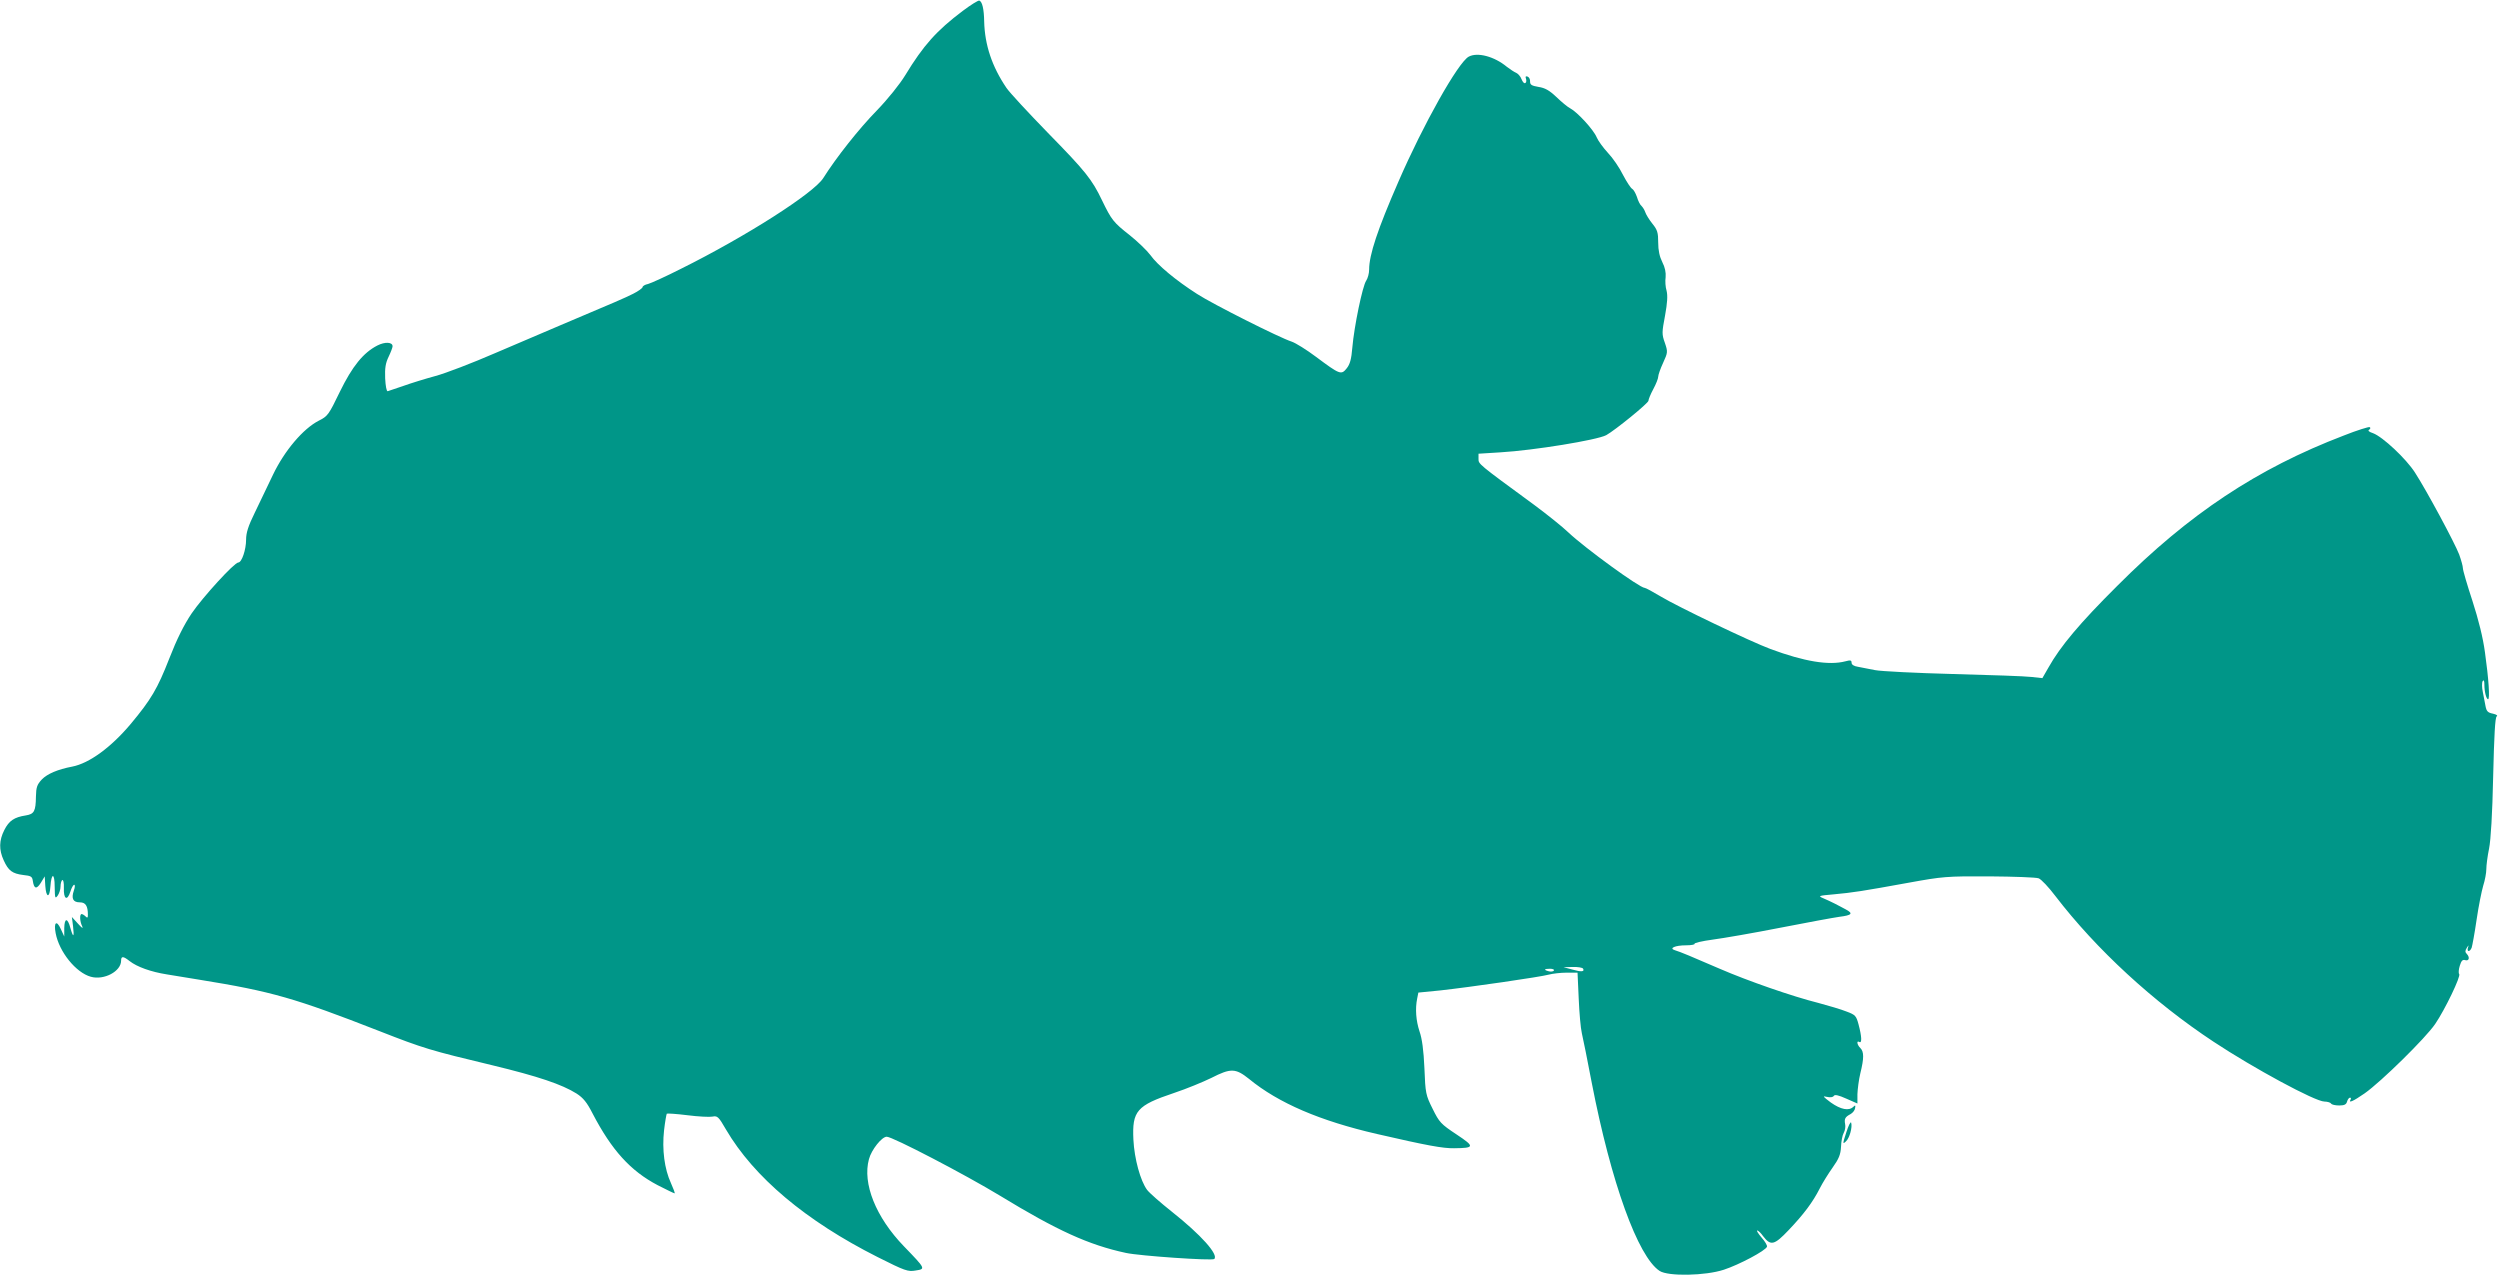 <?xml version="1.0" standalone="no"?>
<!DOCTYPE svg PUBLIC "-//W3C//DTD SVG 20010904//EN"
 "http://www.w3.org/TR/2001/REC-SVG-20010904/DTD/svg10.dtd">
<svg version="1.0" xmlns="http://www.w3.org/2000/svg"
 width="1280pt" height="653pt" viewBox="0 0 1280 653"
 preserveAspectRatio="xMidYMid meet">
<g transform="translate(0,653) scale(0.1,-0.1)"
fill="#009688" stroke="none">
<path d="M4929 6474 c-134 -101 -201 -176 -294 -329 -28 -46 -89 -122 -145
-180 -92 -94 -209 -242 -275 -347 -49 -77 -394 -298 -730 -465 -77 -39 -152
-73 -167 -77 -16 -3 -28 -11 -28 -16 0 -5 -22 -21 -48 -34 -46 -23 -88 -41
-372 -161 -69 -29 -219 -94 -335 -143 -115 -50 -253 -103 -305 -117 -52 -14
-126 -37 -165 -51 -38 -13 -74 -25 -80 -27 -6 -1 -11 27 -13 66 -2 53 2 78 18
111 11 23 20 47 20 53 0 22 -39 24 -78 4 -72 -37 -128 -106 -192 -237 -57
-118 -62 -125 -108 -148 -80 -41 -175 -153 -234 -276 -28 -58 -70 -146 -94
-196 -33 -67 -44 -102 -44 -137 0 -51 -22 -117 -40 -117 -20 0 -181 -176 -239
-261 -39 -58 -76 -132 -114 -230 -61 -156 -93 -210 -198 -336 -101 -120 -212
-201 -299 -218 -74 -14 -128 -37 -156 -66 -24 -26 -29 -39 -30 -87 -1 -76 -9
-90 -52 -97 -59 -9 -86 -27 -110 -75 -27 -53 -28 -101 -3 -155 24 -53 44 -68
100 -75 40 -4 46 -8 49 -30 6 -41 19 -45 41 -10 l20 33 3 -49 c4 -61 22 -64
26 -4 5 73 22 72 22 0 1 -59 2 -63 15 -46 8 11 15 32 15 47 0 15 4 30 9 33 5
4 9 -15 8 -40 -2 -58 17 -69 33 -20 6 20 15 36 20 36 5 0 4 -14 -2 -30 -14
-41 -4 -60 31 -60 29 0 41 -18 41 -64 0 -16 -3 -17 -12 -8 -7 7 -16 12 -20 12
-11 0 -10 -37 3 -63 6 -14 -2 -8 -21 13 l-32 35 6 -47 c7 -58 1 -62 -14 -8
-14 52 -30 51 -31 -2 l0 -43 -18 39 c-21 47 -37 34 -26 -22 18 -96 104 -202
180 -223 68 -19 155 28 155 82 0 25 11 24 44 -2 37 -29 108 -55 191 -68 39 -6
113 -18 165 -27 372 -60 492 -95 922 -263 227 -89 261 -99 578 -175 236 -57
357 -98 432 -145 34 -22 53 -45 82 -102 98 -188 194 -294 333 -367 45 -23 84
-42 87 -42 3 0 -6 24 -19 53 -33 72 -46 171 -35 270 5 44 12 82 14 85 3 2 50
-1 106 -8 55 -7 113 -10 128 -7 25 5 31 0 69 -66 143 -244 409 -468 776 -653
141 -71 156 -76 195 -69 52 8 52 8 -60 124 -144 149 -213 322 -179 446 13 49
66 115 91 115 30 0 402 -194 580 -302 292 -178 454 -252 645 -293 68 -15 443
-41 452 -31 23 22 -67 123 -217 242 -58 46 -115 96 -127 112 -34 46 -65 158
-70 257 -7 147 17 175 208 239 63 21 148 56 191 77 100 51 124 50 193 -5 151
-124 364 -215 655 -282 256 -59 338 -74 395 -73 106 1 107 8 12 71 -80 53 -88
62 -122 131 -35 70 -37 79 -42 208 -4 91 -12 151 -25 188 -18 55 -23 115 -12
169 l6 30 112 11 c154 17 513 69 556 81 19 5 60 10 91 10 l56 0 6 -133 c3 -72
10 -152 16 -177 6 -25 29 -139 51 -255 99 -510 236 -889 347 -962 44 -29 235
-25 329 6 77 25 215 98 221 118 2 6 -10 27 -28 47 -17 20 -27 36 -22 36 5 0
19 -13 30 -29 39 -51 57 -47 131 31 77 81 123 142 159 213 14 28 44 76 66 107
32 45 41 67 43 106 1 28 7 60 14 72 7 12 10 33 7 45 -5 27 0 36 28 51 11 6 22
20 23 30 3 15 1 17 -9 7 -23 -22 -64 -14 -115 22 -41 31 -45 35 -20 29 17 -4
31 -2 35 5 5 8 24 4 64 -14 l57 -25 0 48 c1 26 7 74 15 107 19 77 19 110 0
129 -17 16 -21 41 -5 31 14 -8 12 29 -4 89 -12 45 -16 50 -62 67 -27 11 -92
30 -144 44 -132 33 -362 113 -505 175 -143 62 -203 87 -230 95 -32 10 2 25 58
25 27 0 46 4 43 8 -2 4 39 14 92 21 53 7 210 34 347 61 138 27 274 52 303 56
64 8 72 17 32 38 -16 9 -42 22 -57 30 -16 8 -41 20 -58 27 -28 12 -25 13 54
20 98 9 144 16 386 60 171 31 191 33 410 32 127 -1 240 -5 253 -10 13 -5 51
-45 85 -90 210 -274 502 -543 811 -747 204 -135 520 -306 567 -306 15 0 31 -5
34 -10 3 -6 22 -10 42 -10 26 0 36 5 40 20 3 11 10 20 15 20 5 0 6 -4 3 -10
-13 -20 13 -9 72 32 84 59 312 283 361 355 51 75 133 246 123 256 -4 4 -3 23
3 42 8 27 15 33 28 29 20 -6 25 15 7 33 -8 8 -8 16 1 30 10 16 11 16 6 1 -7
-23 10 -23 19 0 3 9 15 73 25 142 10 69 26 148 34 175 9 28 16 66 16 85 0 19
6 67 14 105 9 45 17 179 21 370 5 211 10 302 18 307 7 4 -1 10 -19 14 -26 5
-33 12 -38 38 -3 17 -10 50 -14 73 -5 23 -5 48 -1 55 6 9 9 3 9 -17 0 -37 10
-75 19 -75 10 0 3 105 -16 240 -10 75 -33 167 -64 263 -27 82 -49 157 -49 168
0 10 -9 42 -19 70 -23 60 -166 326 -226 419 -46 72 -166 184 -215 202 -21 7
-28 13 -20 18 7 4 8 10 3 13 -4 3 -65 -16 -133 -43 -442 -169 -792 -401 -1160
-770 -191 -190 -291 -309 -352 -418 l-31 -54 -56 6 c-31 4 -211 10 -401 15
-190 5 -370 14 -400 20 -30 6 -70 14 -87 17 -21 3 -33 11 -33 21 0 13 -6 14
-32 7 -84 -22 -210 -1 -383 63 -102 38 -476 217 -562 269 -40 24 -77 44 -82
44 -26 0 -305 203 -391 284 -30 29 -109 92 -175 141 -291 213 -285 209 -285
236 l0 26 112 7 c171 10 495 63 542 88 45 25 215 163 216 176 0 7 11 34 25 60
14 26 25 54 25 63 0 9 11 41 25 71 24 53 25 56 9 103 -16 44 -15 54 1 139 12
66 14 102 8 127 -6 19 -8 50 -5 70 2 24 -3 50 -17 77 -14 28 -21 60 -21 100 0
51 -4 65 -30 97 -16 20 -32 46 -36 58 -4 12 -13 26 -19 32 -7 5 -18 26 -24 47
-7 20 -18 38 -24 41 -7 3 -28 35 -47 71 -18 37 -53 88 -78 114 -24 26 -50 62
-57 79 -16 39 -99 129 -135 148 -14 7 -46 34 -72 59 -36 34 -58 46 -91 51 -35
6 -43 11 -43 27 1 12 -5 23 -13 26 -10 3 -12 0 -8 -11 3 -9 2 -19 -3 -22 -6
-4 -14 5 -20 20 -5 14 -18 28 -27 32 -10 4 -31 18 -48 31 -64 53 -150 76 -195
52 -54 -29 -233 -347 -360 -640 -107 -245 -150 -375 -150 -450 0 -20 -7 -45
-15 -57 -19 -27 -62 -236 -71 -342 -5 -60 -12 -86 -29 -107 -28 -35 -35 -32
-157 59 -48 36 -104 71 -125 78 -62 20 -404 192 -484 244 -108 69 -203 148
-239 199 -18 24 -66 70 -106 102 -83 65 -93 78 -141 177 -52 109 -86 151 -278
347 -99 102 -195 205 -212 230 -74 109 -111 220 -114 340 -1 64 -10 102 -25
107 -5 2 -44 -22 -85 -53z m3176 -4903 c10 -17 -9 -18 -55 -5 l-45 12 47 1
c26 1 49 -3 53 -8z m-149 -10 c-3 -5 -15 -7 -26 -4 -28 7 -25 13 6 13 14 0 23
-4 20 -9z"/>
<path d="M9453 732 c-19 -59 -19 -62 -2 -46 19 17 34 73 27 96 -3 7 -14 -15
-25 -50z"/>
</g>
</svg>
